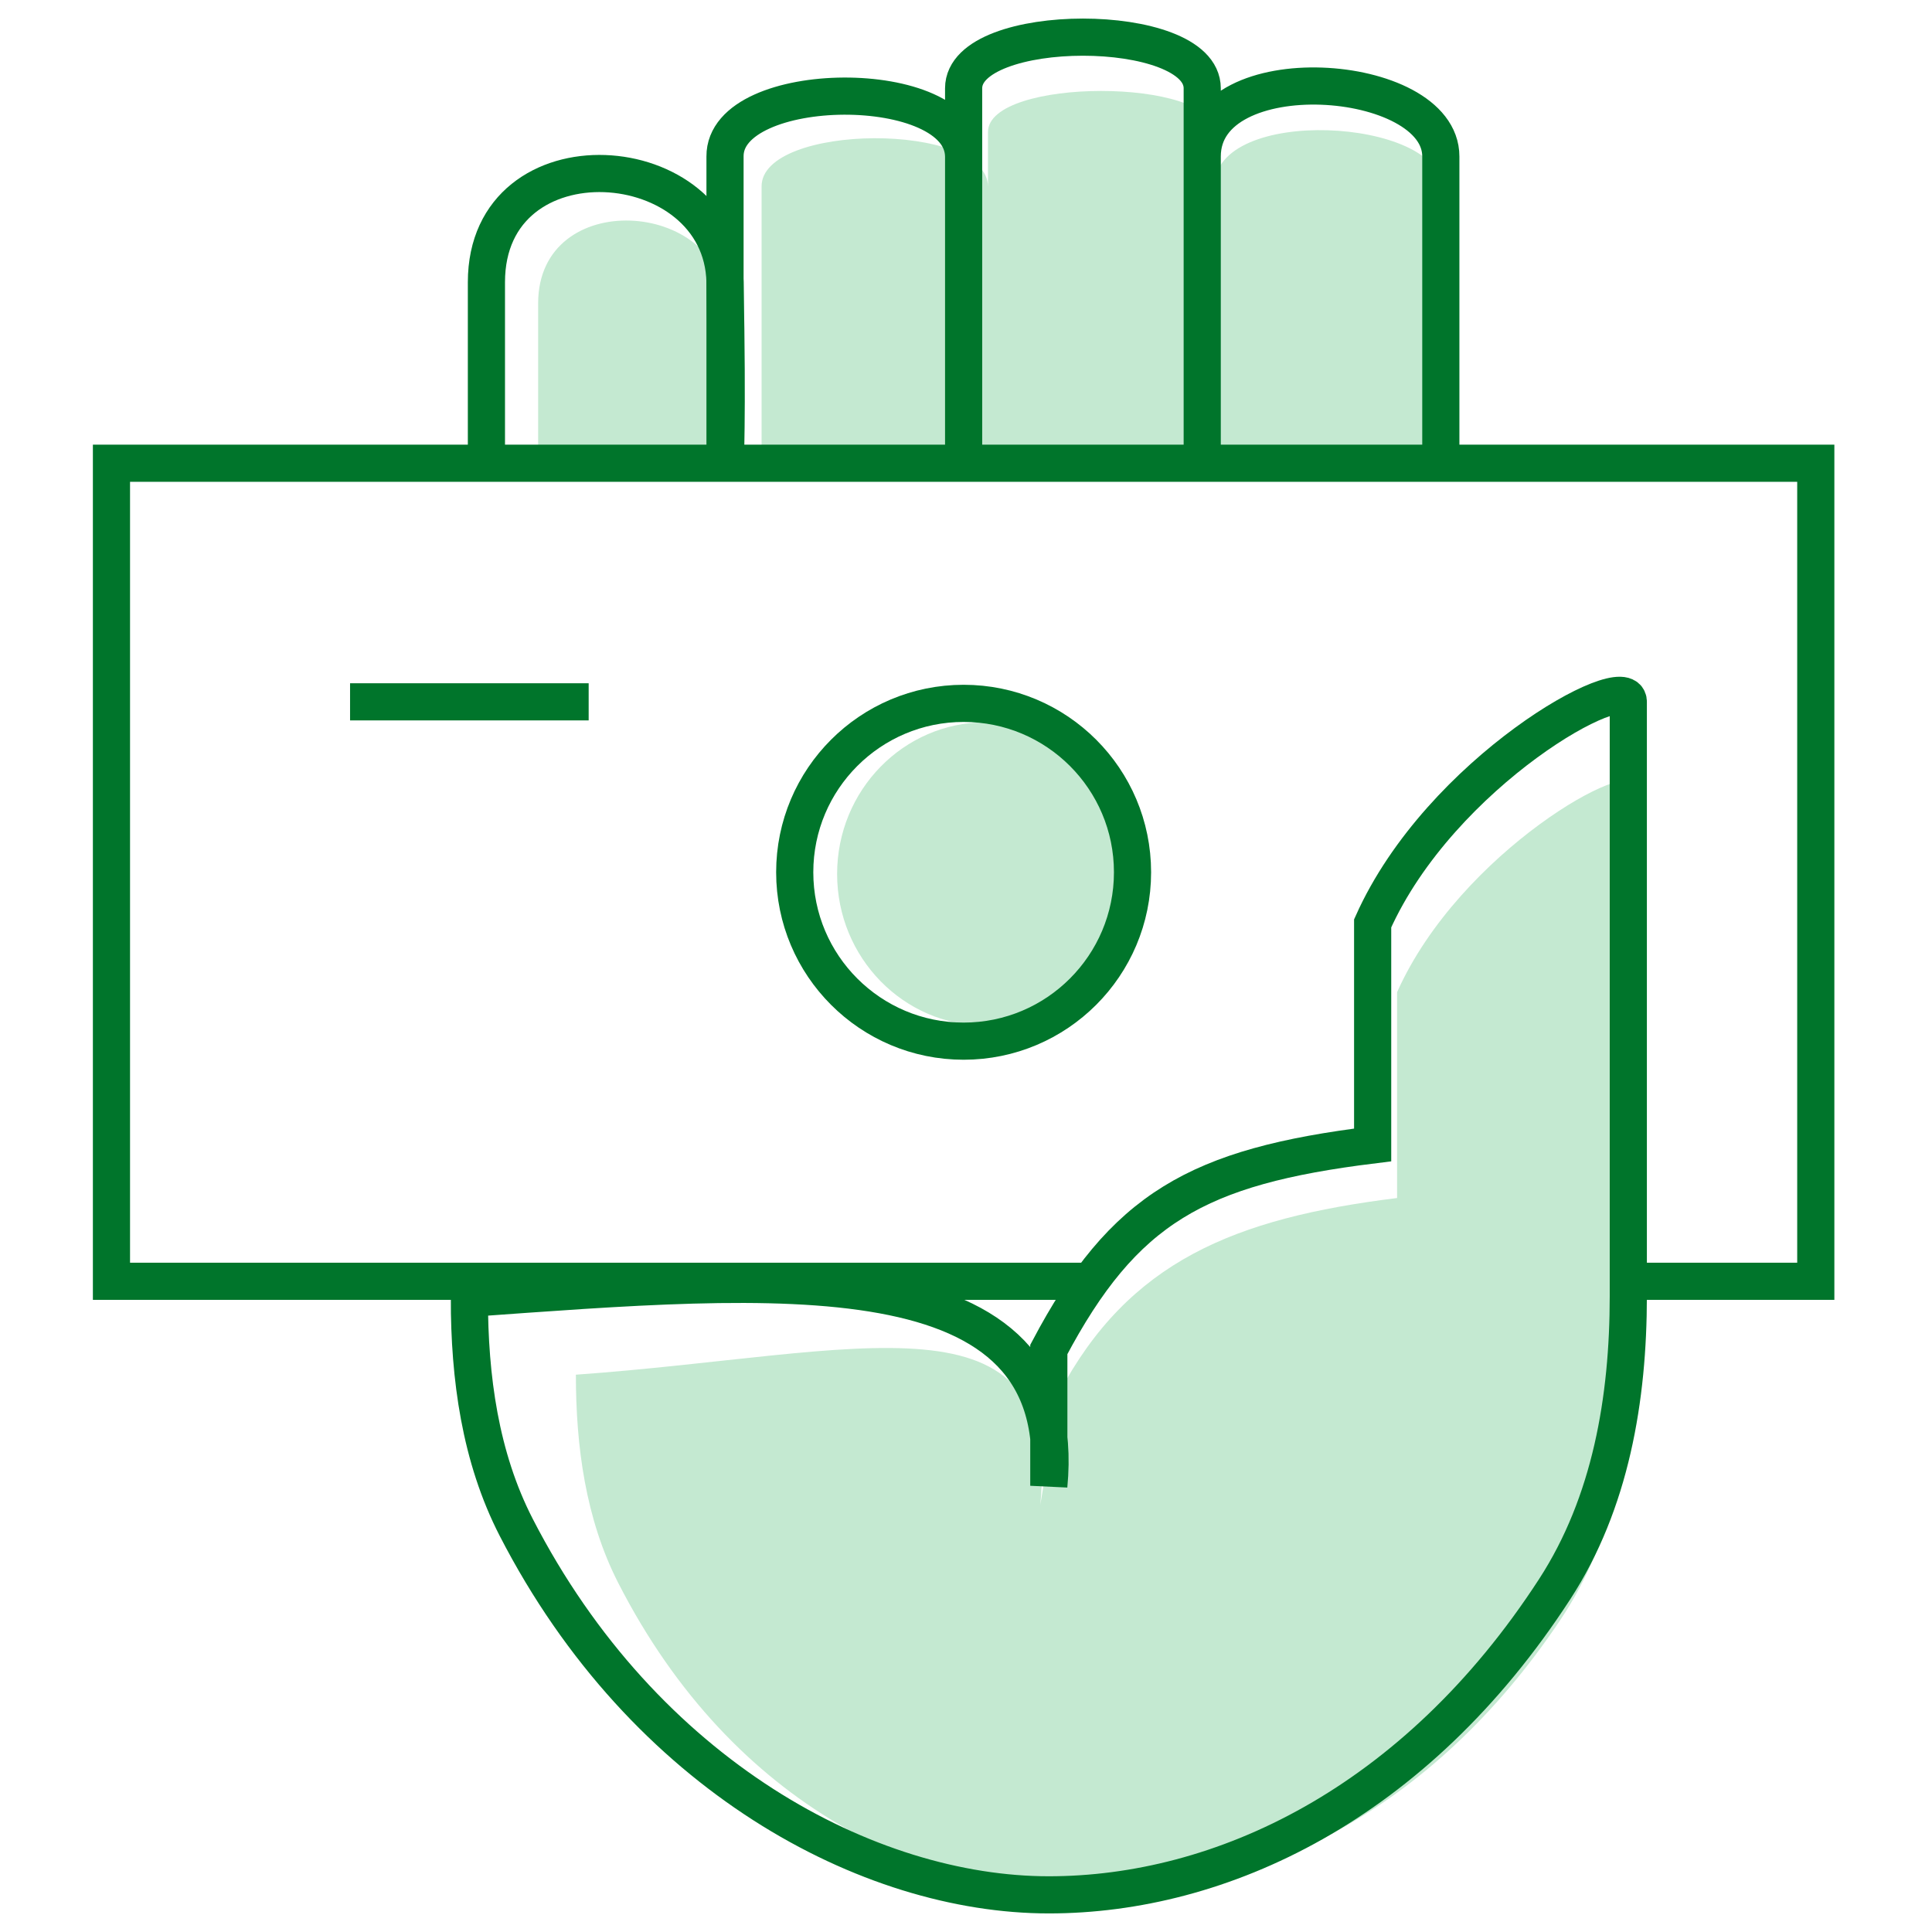 <svg width="52" height="52" viewBox="0 0 52 52" fill="none" xmlns="http://www.w3.org/2000/svg">
<ellipse cx="26.527" cy="23.523" rx="3.996" ry="4.083" fill="#C4E9D1"/>
<path d="M29.5 51C24.993 51 19.749 48.688 16.639 42.603C15.761 40.883 15.5 38.931 15.5 37C23.169 36.453 28.567 34.572 28 40.5L28.5 37.5C30.376 33.955 33.226 32.787 37.603 32.245V26.704C39.302 22.901 44 20.31 44 21.163V35.718C44 38.488 43.534 41.302 41.994 43.604C38.507 48.818 33.731 51 29.5 51Z" fill="#C4E9D1"/>
<path d="M20.498 11.274V5.023C20.483 3.312 26.57 3.261 26.592 5.023V3.552C26.592 2.08 32.686 2.08 32.686 3.552V5.023C32.686 2.816 38.78 3.184 38.78 5.023V11.642L38.78 12.009H32.686H26.592H20.498V11.274Z" fill="#C4E9D1"/>
<path d="M14.484 8.165C14.484 11.31 14.484 12.009 14.484 12.009H19.49C19.49 12.009 19.546 10.961 19.49 8.165C19.433 5.37 14.485 5.02 14.484 8.165Z" fill="#C4E9D1"/>
<path d="M9.422 18.89C10.156 18.89 14.009 18.89 15.844 18.89" stroke="#00752B"/>
<path d="M13.092 12.643C13.092 12.643 13.092 11.725 13.092 7.597C13.092 3.468 19.441 3.927 19.514 7.597C19.587 11.266 19.514 12.643 19.514 12.643" stroke="#00752B"/>
<path d="M19.514 12.009V4.211C19.498 2.078 25.912 2.014 25.936 4.211M25.936 4.211V12.468M25.936 4.211V2.376C25.936 0.541 32.358 0.541 32.358 2.376V4.211M32.358 12.468V4.211M32.358 4.211C32.358 1.459 38.78 1.917 38.78 4.211C38.78 6.505 38.78 12.468 38.78 12.468" stroke="#00752B"/>
<path d="M12.633 34.945V34.945C12.633 37.07 12.921 39.217 13.893 41.107C17.34 47.809 23.388 51 28.229 51C32.852 51 38.08 48.577 41.845 42.771C43.352 40.448 43.826 37.649 43.826 34.881C43.826 29.158 43.826 19.532 43.826 18.89C43.826 17.972 38.773 20.76 36.945 24.853V30.816C32.237 31.399 30.247 32.505 28.229 36.321V39.99C28.839 33.611 20.881 34.356 12.633 34.945Z" stroke="#00752B"/>
<path d="M29.147 34.486H3V12.468H48.872V34.486H43.826" stroke="#00752B"/>
<circle cx="25.936" cy="23.477" r="4.546" stroke="#00752B"/>
</svg>

